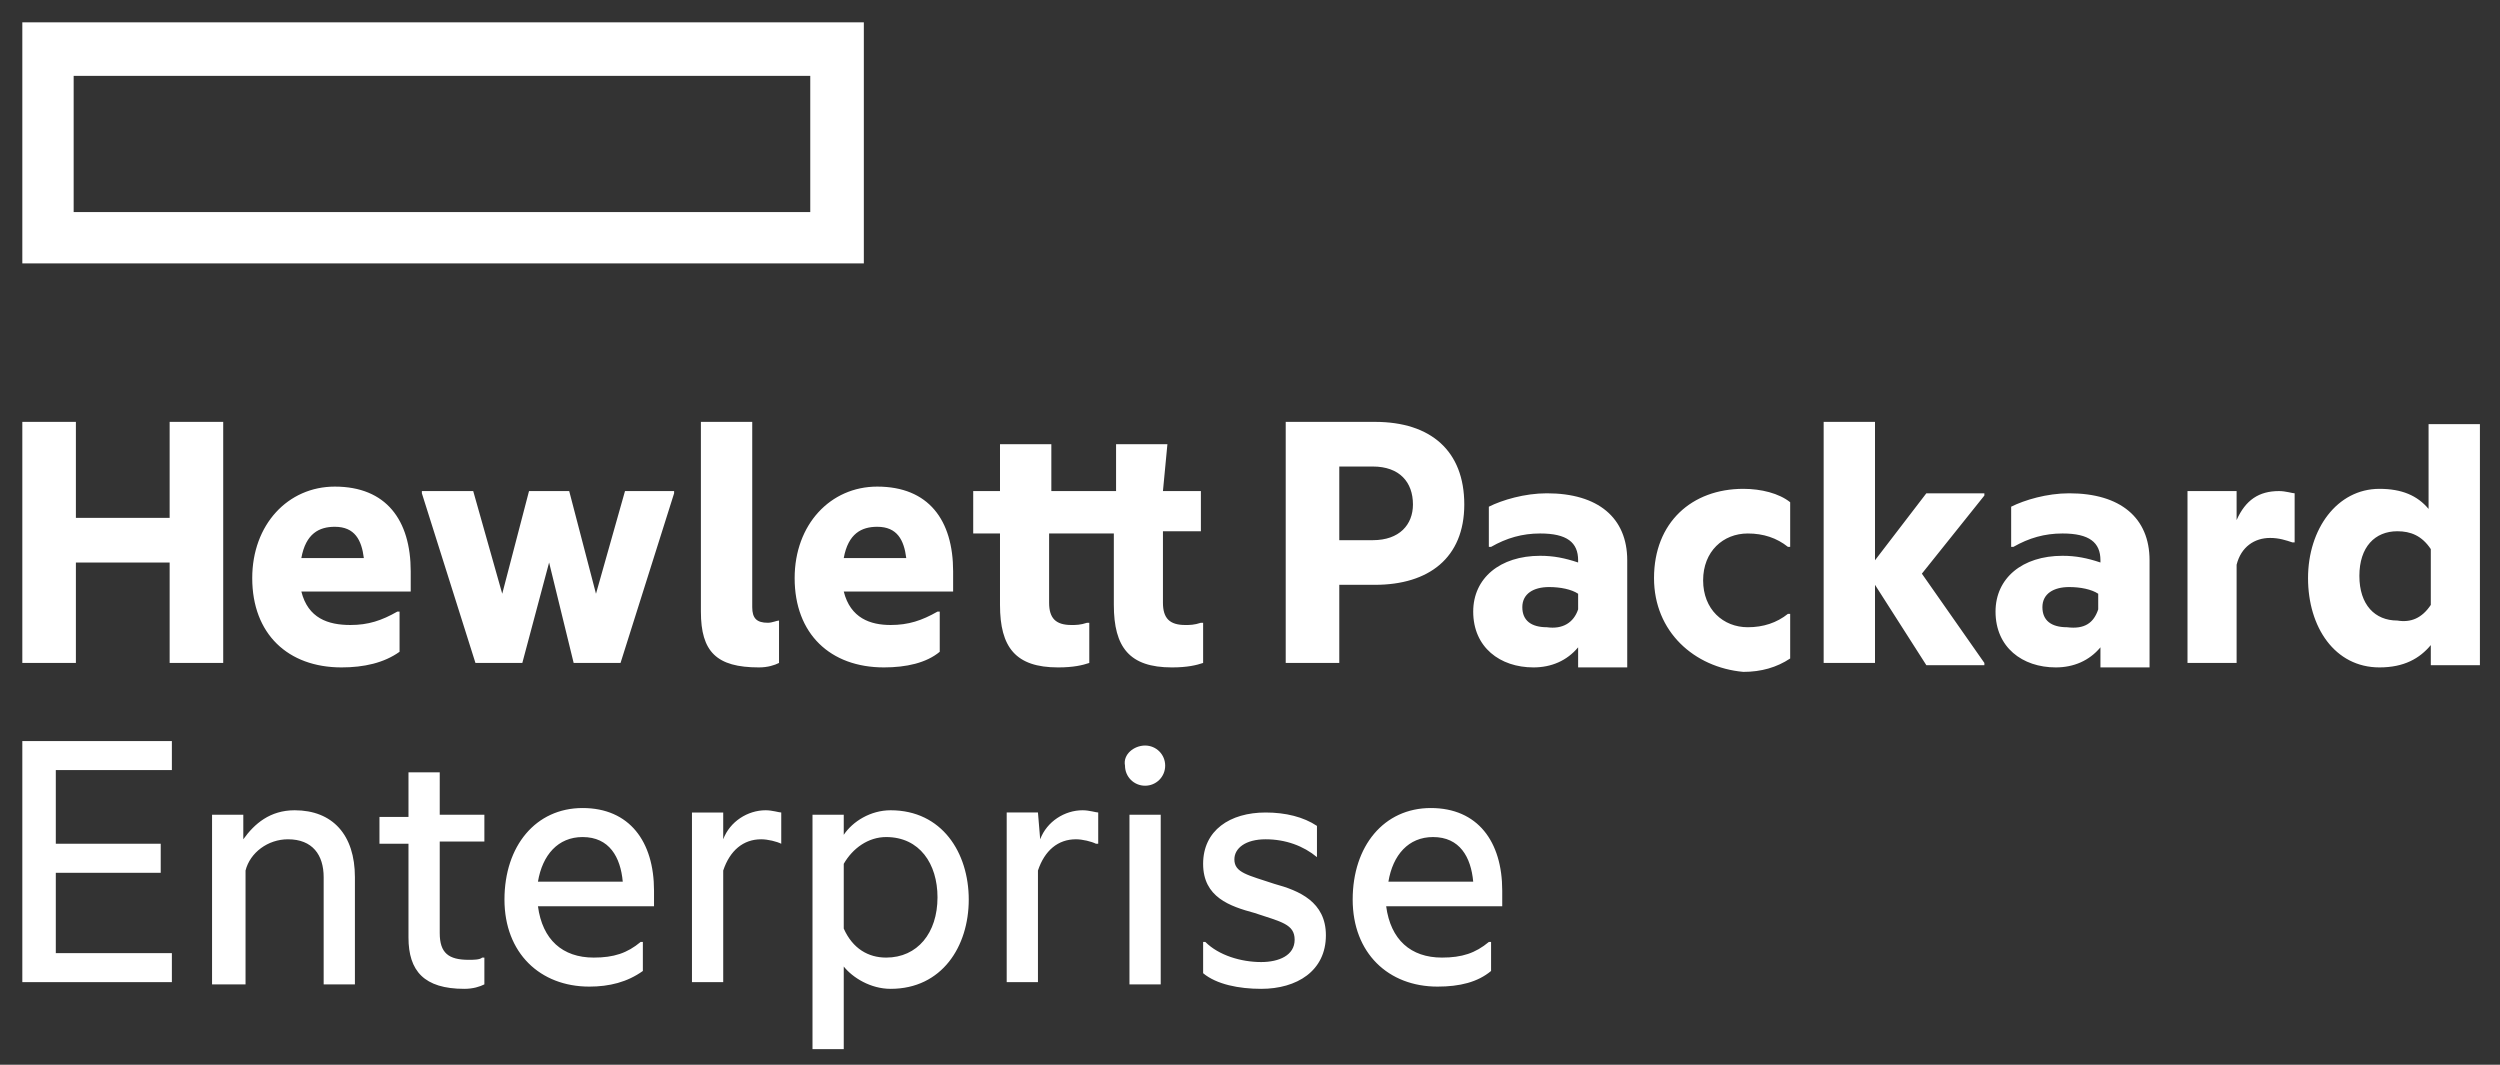 <?xml version="1.0" encoding="utf-8"?>
<!-- Generator: Adobe Illustrator 25.0.0, SVG Export Plug-In . SVG Version: 6.00 Build 0)  -->
<svg version="1.1" id="Layer_1" xmlns="http://www.w3.org/2000/svg" xmlns:xlink="http://www.w3.org/1999/xlink" x="0px" y="0px"
	 width="112px" height="47.7px" viewBox="0 0 112 47.7" style="enable-background:new 0 0 112 47.7;" xml:space="preserve">
<rect x="0" y="0" width="112" height="47.7" fill="#333333" stroke="none"/>
<style type="text/css">
	.st0{fill:#FFFFFF;}
</style>
<g>
	<path class="st0" d="M36.3,9.5h-33V3.4h33V9.5z M38.7,1H1v10.8h37.7V1z"/>
	<path class="st0" d="M3.4,29.7H1V18.9h2.4v4.3h4.2v-4.3h2.4v10.8H7.6v-4.5H3.4V29.7z M13.5,25h2.8c-0.1-0.8-0.4-1.4-1.3-1.4
		C14.3,23.6,13.7,23.9,13.5,25z M15.3,29.9c-2.4,0-4-1.5-4-4c0-2.4,1.6-4.1,3.7-4.1c2.3,0,3.4,1.5,3.4,3.8v0.9h-4.9
		c0.3,1.2,1.2,1.5,2.2,1.5c0.8,0,1.4-0.2,2.1-0.6h0.1v1.8C17.2,29.7,16.3,29.9,15.3,29.9 M24.6,25.2l-1.2,4.5h-2.1l-2.4-7.6V22h2.3
		l1.3,4.6l1.2-4.6h1.8l1.2,4.6L28,22h2.2v0.1l-2.4,7.6h-2.1L24.6,25.2z M34,29.9c-1.9,0-2.6-0.7-2.6-2.5v-8.5h2.3v8.3
		c0,0.5,0.2,0.7,0.7,0.7c0.2,0,0.4-0.1,0.5-0.1h0v1.9C34.7,29.8,34.4,29.9,34,29.9 M37.8,25h2.8c-0.1-0.8-0.4-1.4-1.3-1.4
		C38.6,23.6,38,23.9,37.8,25z M39.6,29.9c-2.4,0-4-1.5-4-4c0-2.4,1.6-4.1,3.7-4.1c2.3,0,3.4,1.5,3.4,3.8v0.9h-4.9
		c0.3,1.2,1.2,1.5,2.1,1.5c0.8,0,1.4-0.2,2.1-0.6h0.1v1.8C41.5,29.7,40.6,29.9,39.6,29.9 M52.1,22h1.7v1.8h-1.7V27c0,0.7,0.3,1,1,1
		c0.2,0,0.4,0,0.7-0.1h0.1v1.8c-0.3,0.1-0.7,0.2-1.4,0.2c-1.9,0-2.6-0.9-2.6-2.8v-3.2h-2.9V27c0,0.7,0.3,1,1,1c0.2,0,0.4,0,0.7-0.1
		h0.1v1.8c-0.3,0.1-0.7,0.2-1.4,0.2c-1.9,0-2.6-0.9-2.6-2.8v-3.2h-1.2V22h1.2v-2.1h2.3V22h2.9v-2.1h2.3L52.1,22z M61.5,24.2
		c1.2,0,1.8-0.7,1.8-1.6c0-1-0.6-1.7-1.8-1.7H60v3.3L61.5,24.2z M65.6,22.6c0,2.4-1.6,3.6-4,3.6H60v3.5h-2.4V18.9h4
		C64.1,18.9,65.6,20.2,65.6,22.6 M70.7,27.3v-0.7c-0.3-0.2-0.8-0.3-1.3-0.3c-0.7,0-1.2,0.3-1.2,0.9c0,0.6,0.4,0.9,1.1,0.9
		C70,28.2,70.5,27.9,70.7,27.3L70.7,27.3z M70.7,29c-0.5,0.6-1.2,0.9-2,0.9c-1.5,0-2.7-0.9-2.7-2.5c0-1.5,1.2-2.5,3-2.5
		c0.6,0,1.1,0.1,1.7,0.3v-0.1c0-0.8-0.5-1.2-1.7-1.2c-0.8,0-1.5,0.2-2.2,0.6h-0.1v-1.8c0.6-0.3,1.6-0.6,2.6-0.6c2.3,0,3.6,1.1,3.6,3
		v4.8h-2.2V29z M74.1,25.9c0-2.5,1.7-4,4-4c0.8,0,1.6,0.2,2.1,0.6v2h-0.1c-0.5-0.4-1.1-0.6-1.8-0.6c-1.1,0-2,0.8-2,2.1
		s0.9,2.1,2,2.1c0.7,0,1.3-0.2,1.8-0.6h0.1v2c-0.6,0.4-1.3,0.6-2.1,0.6C75.9,29.9,74.1,28.3,74.1,25.9 M84,26.2v3.5h-2.3V18.9H84
		v6.2l2.3-3h2.6v0.1l-2.8,3.5l2.8,4v0.1h-2.6L84,26.2z M94,27.3v-0.7c-0.3-0.2-0.8-0.3-1.3-0.3c-0.7,0-1.2,0.3-1.2,0.9
		c0,0.6,0.4,0.9,1.1,0.9C93.4,28.2,93.8,27.9,94,27.3L94,27.3z M94.1,29c-0.5,0.6-1.2,0.9-2,0.9c-1.5,0-2.7-0.9-2.7-2.5
		c0-1.5,1.2-2.5,3-2.5c0.6,0,1.1,0.1,1.7,0.3v-0.1c0-0.8-0.5-1.2-1.7-1.2c-0.8,0-1.5,0.2-2.2,0.6h-0.1v-1.8c0.6-0.3,1.6-0.6,2.6-0.6
		c2.3,0,3.6,1.1,3.6,3v4.8h-2.2L94.1,29z M100.2,23.3c0.4-0.9,1-1.3,1.9-1.3c0.3,0,0.6,0.1,0.7,0.1v2.2h-0.1c-0.3-0.1-0.6-0.2-1-0.2
		c-0.7,0-1.3,0.4-1.5,1.2v4.4H98V22h2.2L100.2,23.3z M108.9,27.1v-2.5c-0.4-0.6-0.9-0.8-1.5-0.8c-1,0-1.7,0.7-1.7,2s0.7,2,1.7,2
		C108,27.9,108.5,27.7,108.9,27.1L108.9,27.1z M108.9,28.9c-0.5,0.6-1.2,1-2.3,1c-2,0-3.2-1.8-3.2-4s1.3-4,3.2-4
		c1,0,1.7,0.3,2.2,0.9v-3.8h2.3v10.8h-2.2V28.9z M1,33.2h6.7v1.3H2.5v3.3h4.7v1.3H2.5v3.6h5.2v1.3H1L1,33.2z M13.2,36.3
		c1.7,0,2.7,1.1,2.7,3v4.8h-1.4v-4.8c0-1-0.5-1.7-1.6-1.7c-0.9,0-1.7,0.6-1.9,1.4v5.1H9.5v-7.6h1.4v1.1
		C11.4,36.9,12.1,36.3,13.2,36.3 M19.7,36.5h2v1.2h-2v4.1c0,0.9,0.4,1.2,1.3,1.2c0.2,0,0.5,0,0.6-0.1h0.1v1.2
		c-0.2,0.1-0.5,0.2-0.9,0.2c-1.8,0-2.5-0.8-2.5-2.3v-4.2H17v-1.2h1.3v-2h1.4L19.7,36.5z M24.1,39.5h3.8c-0.1-1.1-0.6-2-1.8-2
		C25,37.5,24.3,38.3,24.1,39.5z M26.4,44.2c-2.2,0-3.8-1.5-3.8-3.9c0-2.4,1.4-4.1,3.5-4.1c2.1,0,3.2,1.5,3.2,3.7v0.7h-5.2
		c0.2,1.5,1.1,2.3,2.5,2.3c0.9,0,1.5-0.2,2.1-0.7h0.1v1.3C28.1,44,27.3,44.2,26.4,44.2 M32.4,37.6c0.3-0.8,1.1-1.3,1.9-1.3
		c0.3,0,0.6,0.1,0.7,0.1v1.4H35c-0.2-0.1-0.6-0.2-0.9-0.2c-0.8,0-1.4,0.5-1.7,1.4v5H31v-7.6h1.4L32.4,37.6z M39.7,42.9
		c1.4,0,2.3-1.1,2.3-2.7c0-1.5-0.8-2.7-2.3-2.7c-0.8,0-1.5,0.5-1.9,1.2v2.9C38.2,42.5,38.9,42.9,39.7,42.9z M39.9,36.3
		c2.3,0,3.5,1.9,3.5,4c0,2.1-1.2,4-3.5,4c-0.9,0-1.7-0.5-2.1-1V47h-1.4V36.5h1.4v0.9C38.2,36.8,39,36.3,39.9,36.3 M46.6,37.6
		c0.3-0.8,1.1-1.3,1.9-1.3c0.3,0,0.6,0.1,0.7,0.1v1.4h-0.1c-0.2-0.1-0.6-0.2-0.9-0.2c-0.8,0-1.4,0.5-1.7,1.4v5h-1.4v-7.6h1.4
		L46.6,37.6z M51.3,33.4c0.5,0,0.9,0.4,0.9,0.9s-0.4,0.9-0.9,0.9c-0.5,0-0.9-0.4-0.9-0.9C50.3,33.8,50.8,33.4,51.3,33.4 M50.6,44.1
		H52v-7.6h-1.4V44.1z M57.1,39.6c1.1,0.3,2.3,0.8,2.3,2.3c0,1.6-1.3,2.4-2.9,2.4c-1,0-2-0.2-2.6-0.7v-1.4H54
		c0.6,0.6,1.6,0.9,2.5,0.9c0.8,0,1.5-0.3,1.5-1c0-0.7-0.6-0.8-1.8-1.2c-1.1-0.3-2.3-0.7-2.3-2.2c0-1.5,1.2-2.3,2.8-2.3
		c0.9,0,1.7,0.2,2.3,0.6v1.4H59c-0.6-0.5-1.4-0.8-2.3-0.8c-0.9,0-1.4,0.4-1.4,0.9C55.3,39.1,55.9,39.2,57.1,39.6 M62.2,39.5H66
		c-0.1-1.1-0.6-2-1.8-2C63.1,37.5,62.4,38.3,62.2,39.5z M64.4,44.2c-2.2,0-3.8-1.5-3.8-3.9c0-2.4,1.4-4.1,3.5-4.1
		c2.1,0,3.2,1.5,3.2,3.7v0.7h-5.2c0.2,1.5,1.1,2.3,2.5,2.3c0.9,0,1.5-0.2,2.1-0.7h0.1v1.3C66.2,44,65.4,44.2,64.4,44.2"/>
</g>
</svg>
